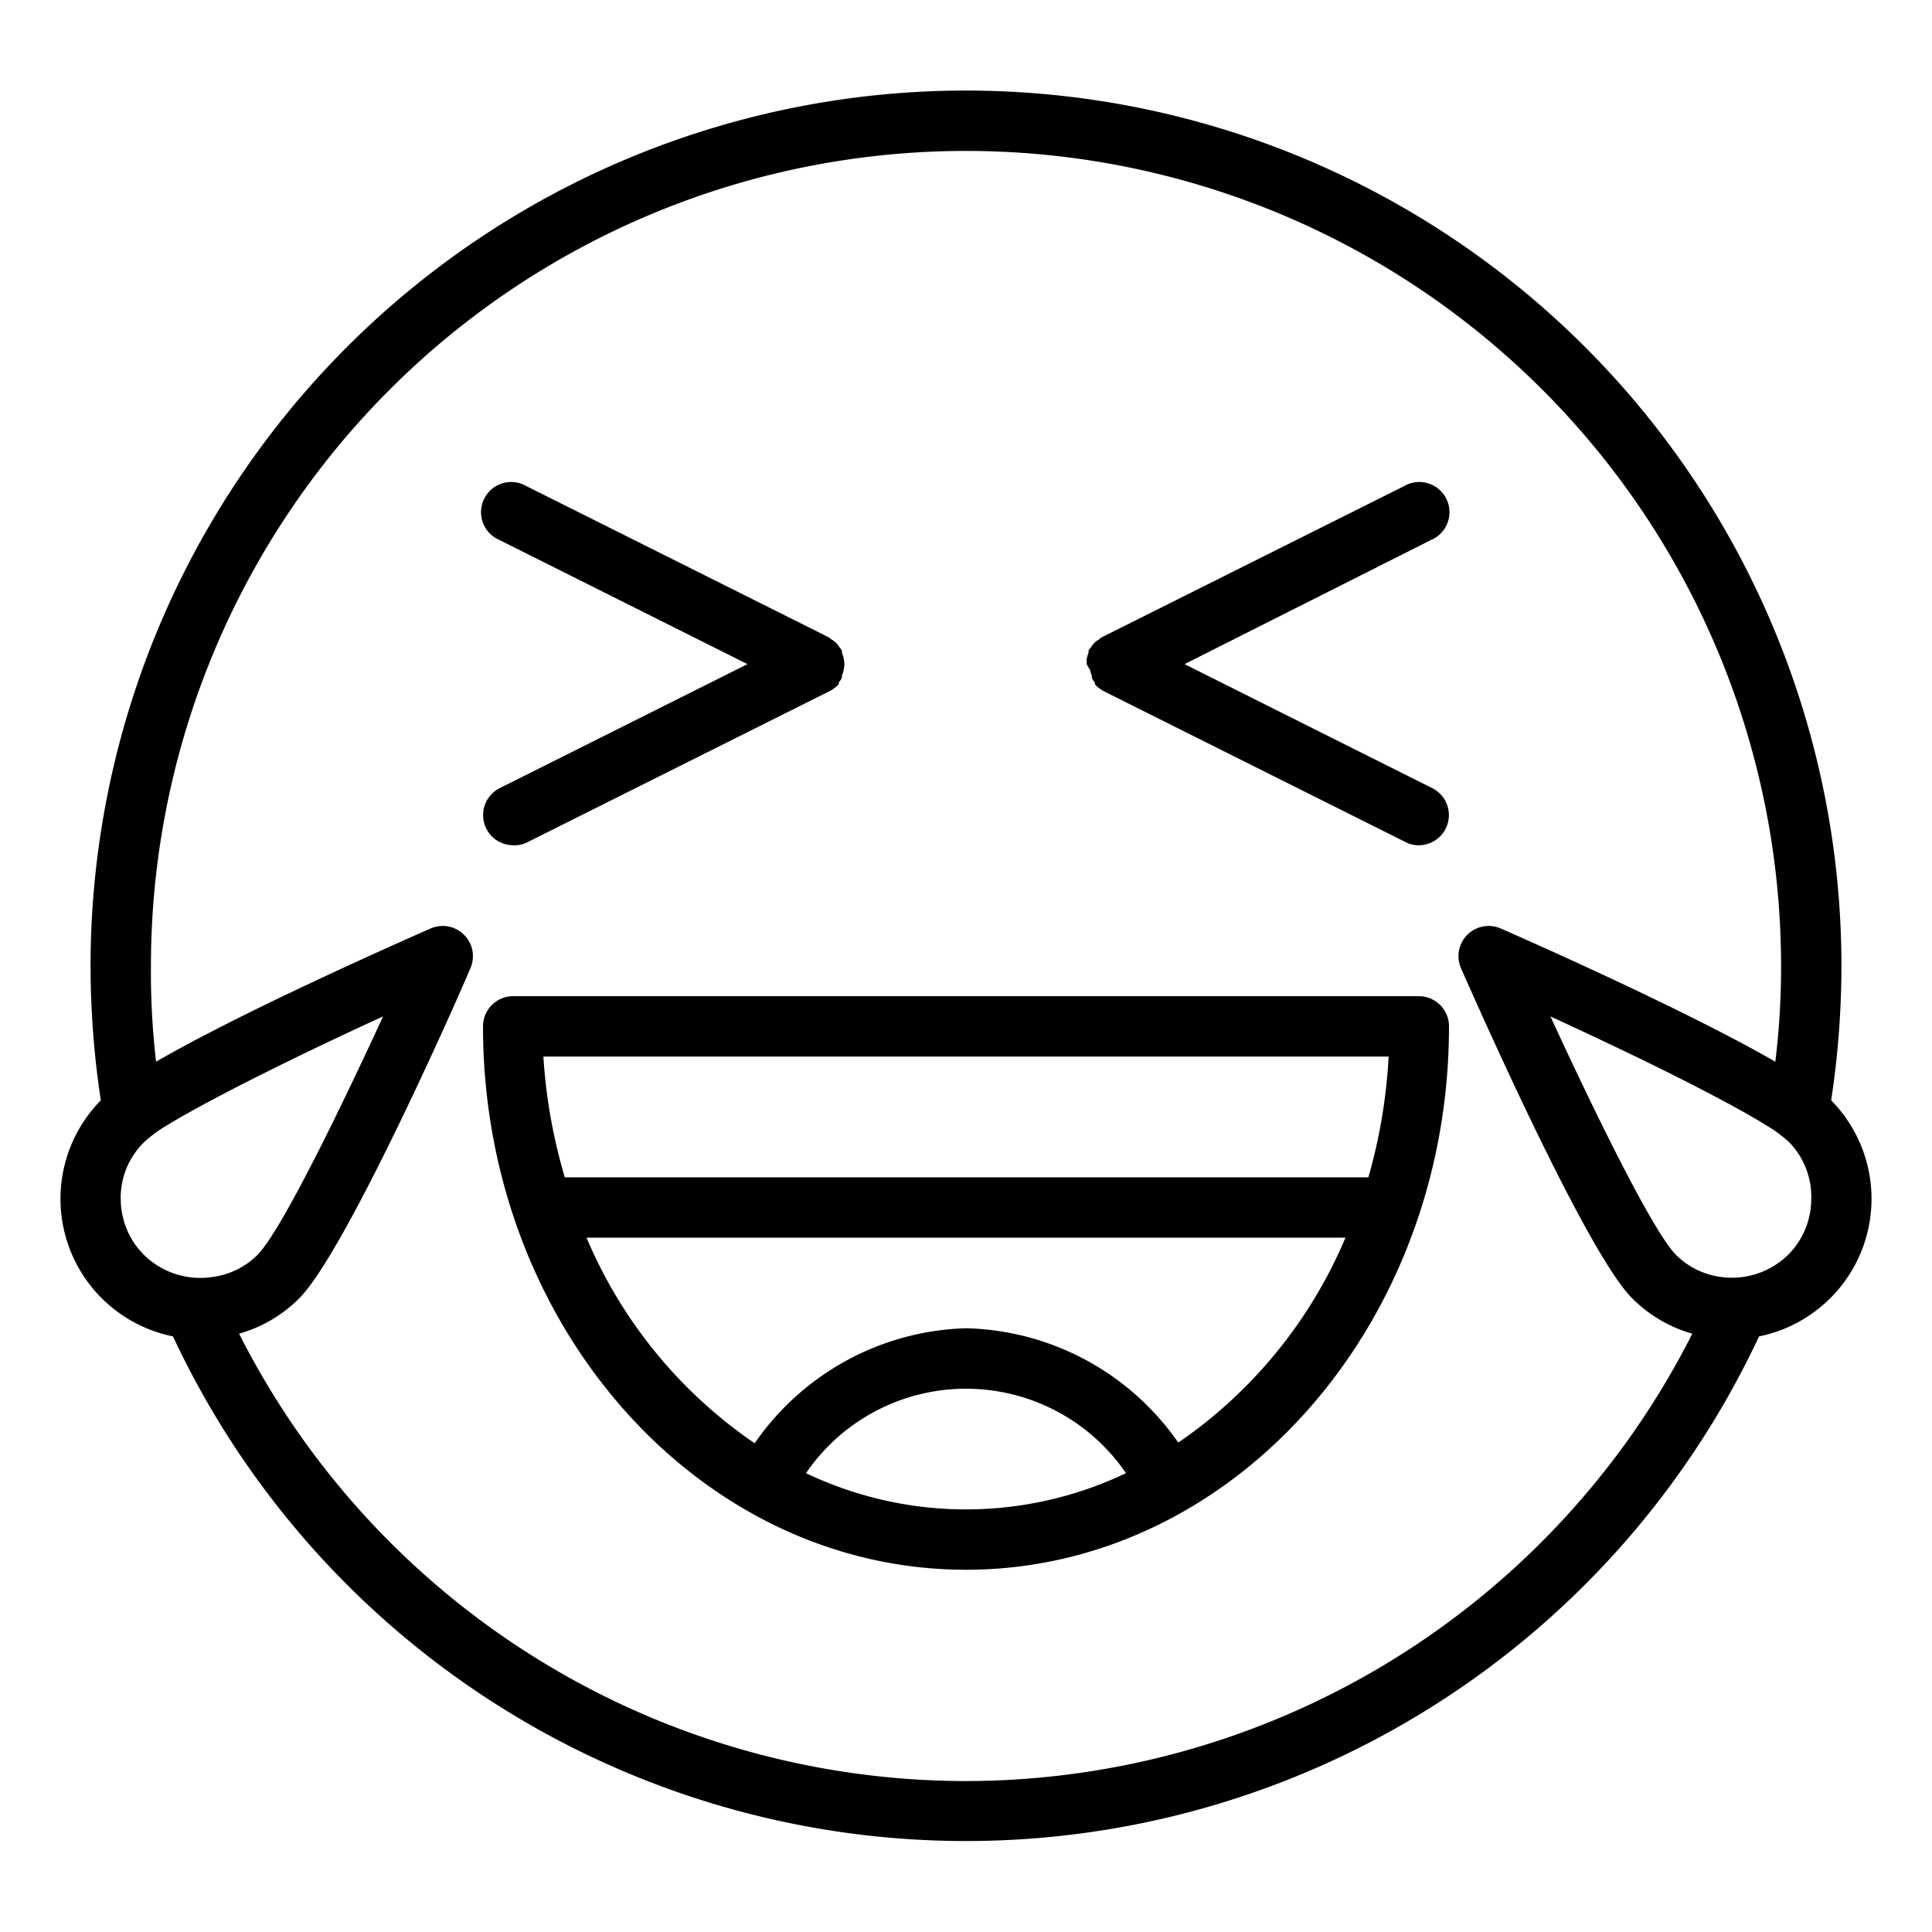 <?xml version="1.0" ?>
<svg fill="#000000" width="800px" height="800px" viewBox="0 0 64 64" xmlns="http://www.w3.org/2000/svg">
<g data-name="Layer 5" id="Layer_5">
<path d="M47,33H17a1,1,0,0,0-1,1c0,9.93,7.18,18,16,18s16-8.07,16-18A1,1,0,0,0,47,33ZM18,35H46a18,18,0,0,1-.67,4H18.71A18,18,0,0,1,18,35ZM26.7,48.8a6.42,6.42,0,0,1,10.6,0,12.3,12.3,0,0,1-10.6,0Zm12.34-1A8.81,8.81,0,0,0,32,44a8.81,8.81,0,0,0-7,3.81A15.56,15.56,0,0,1,19.43,41H44.57A15.56,15.56,0,0,1,39,47.81ZM36,22a1.1,1.1,0,0,1,0-.18,1.17,1.17,0,0,1,.06-.2s0-.05,0-.07a.28.28,0,0,1,.07-.09.71.71,0,0,1,.28-.28s.06-.06.09-.07l10-5a1,1,0,1,1,.9,1.78L39.24,22l8.21,4.11a1,1,0,0,1,.44,1.34A1,1,0,0,1,47,28a.93.93,0,0,1-.45-.11l-10-5h0a1.18,1.18,0,0,1-.28-.22l0-.06a.65.65,0,0,1-.1-.15s0-.05,0-.07a1.17,1.17,0,0,1-.06-.2A1.1,1.1,0,0,1,36,22ZM16.55,26.11,24.76,22l-8.21-4.11a1,1,0,1,1,.9-1.78l10,5s.06.05.09.07a.71.71,0,0,1,.28.28.28.28,0,0,1,.07.09s0,.05,0,.07a1.17,1.17,0,0,1,.06.2.82.82,0,0,1,0,.36,1.17,1.17,0,0,1-.06.2s0,.05,0,.07a.65.65,0,0,1-.1.15.21.21,0,0,0,0,.06,1.18,1.18,0,0,1-.28.22h0l-10,5A.93.93,0,0,1,17,28a1,1,0,0,1-.89-.55A1,1,0,0,1,16.55,26.11ZM60.66,36.45A29.69,29.69,0,0,0,61,32,29,29,0,0,0,3,32a29.69,29.69,0,0,0,.34,4.45,4.65,4.65,0,0,0,2.39,7.82,29,29,0,0,0,52.54,0,4.65,4.65,0,0,0,2.39-7.82ZM4.78,41.58a2.91,2.91,0,0,1-.24-.27A2.62,2.62,0,0,1,4,39.71a.61.61,0,0,1,0-.14,2.58,2.58,0,0,1,.77-1.73,4.38,4.38,0,0,1,.74-.55C7,36.38,10,34.9,12.69,33.67c-1.52,3.3-3.42,7.17-4.17,7.91a2.59,2.59,0,0,1-1.47.72A2.66,2.66,0,0,1,4.78,41.58ZM32,59A27,27,0,0,1,7.92,44.18a4.56,4.56,0,0,0,2-1.18c1.48-1.49,5-9.36,5.66-10.92a1,1,0,0,0-1.32-1.32c-.78.34-3.14,1.39-5.49,2.53-1.29.63-2.58,1.29-3.6,1.88A25.58,25.58,0,0,1,5,32a27,27,0,0,1,54,0,25.58,25.58,0,0,1-.19,3.17c-2.88-1.66-7.88-3.88-9.09-4.41a1,1,0,0,0-1.32,1.32c.69,1.56,4.18,9.43,5.66,10.92a4.56,4.56,0,0,0,2,1.18A27,27,0,0,1,32,59ZM59.46,41.31a2.91,2.91,0,0,1-.24.27A2.66,2.66,0,0,1,57,42.3a2.59,2.59,0,0,1-1.47-.72c-.75-.74-2.65-4.61-4.17-7.91,1.65.76,3.44,1.61,4.91,2.37.91.47,1.7.9,2.26,1.25a4.38,4.38,0,0,1,.74.55A2.58,2.58,0,0,1,60,39.57a.61.61,0,0,1,0,.14A2.62,2.62,0,0,1,59.46,41.31Z"/>
</g>
</svg>
